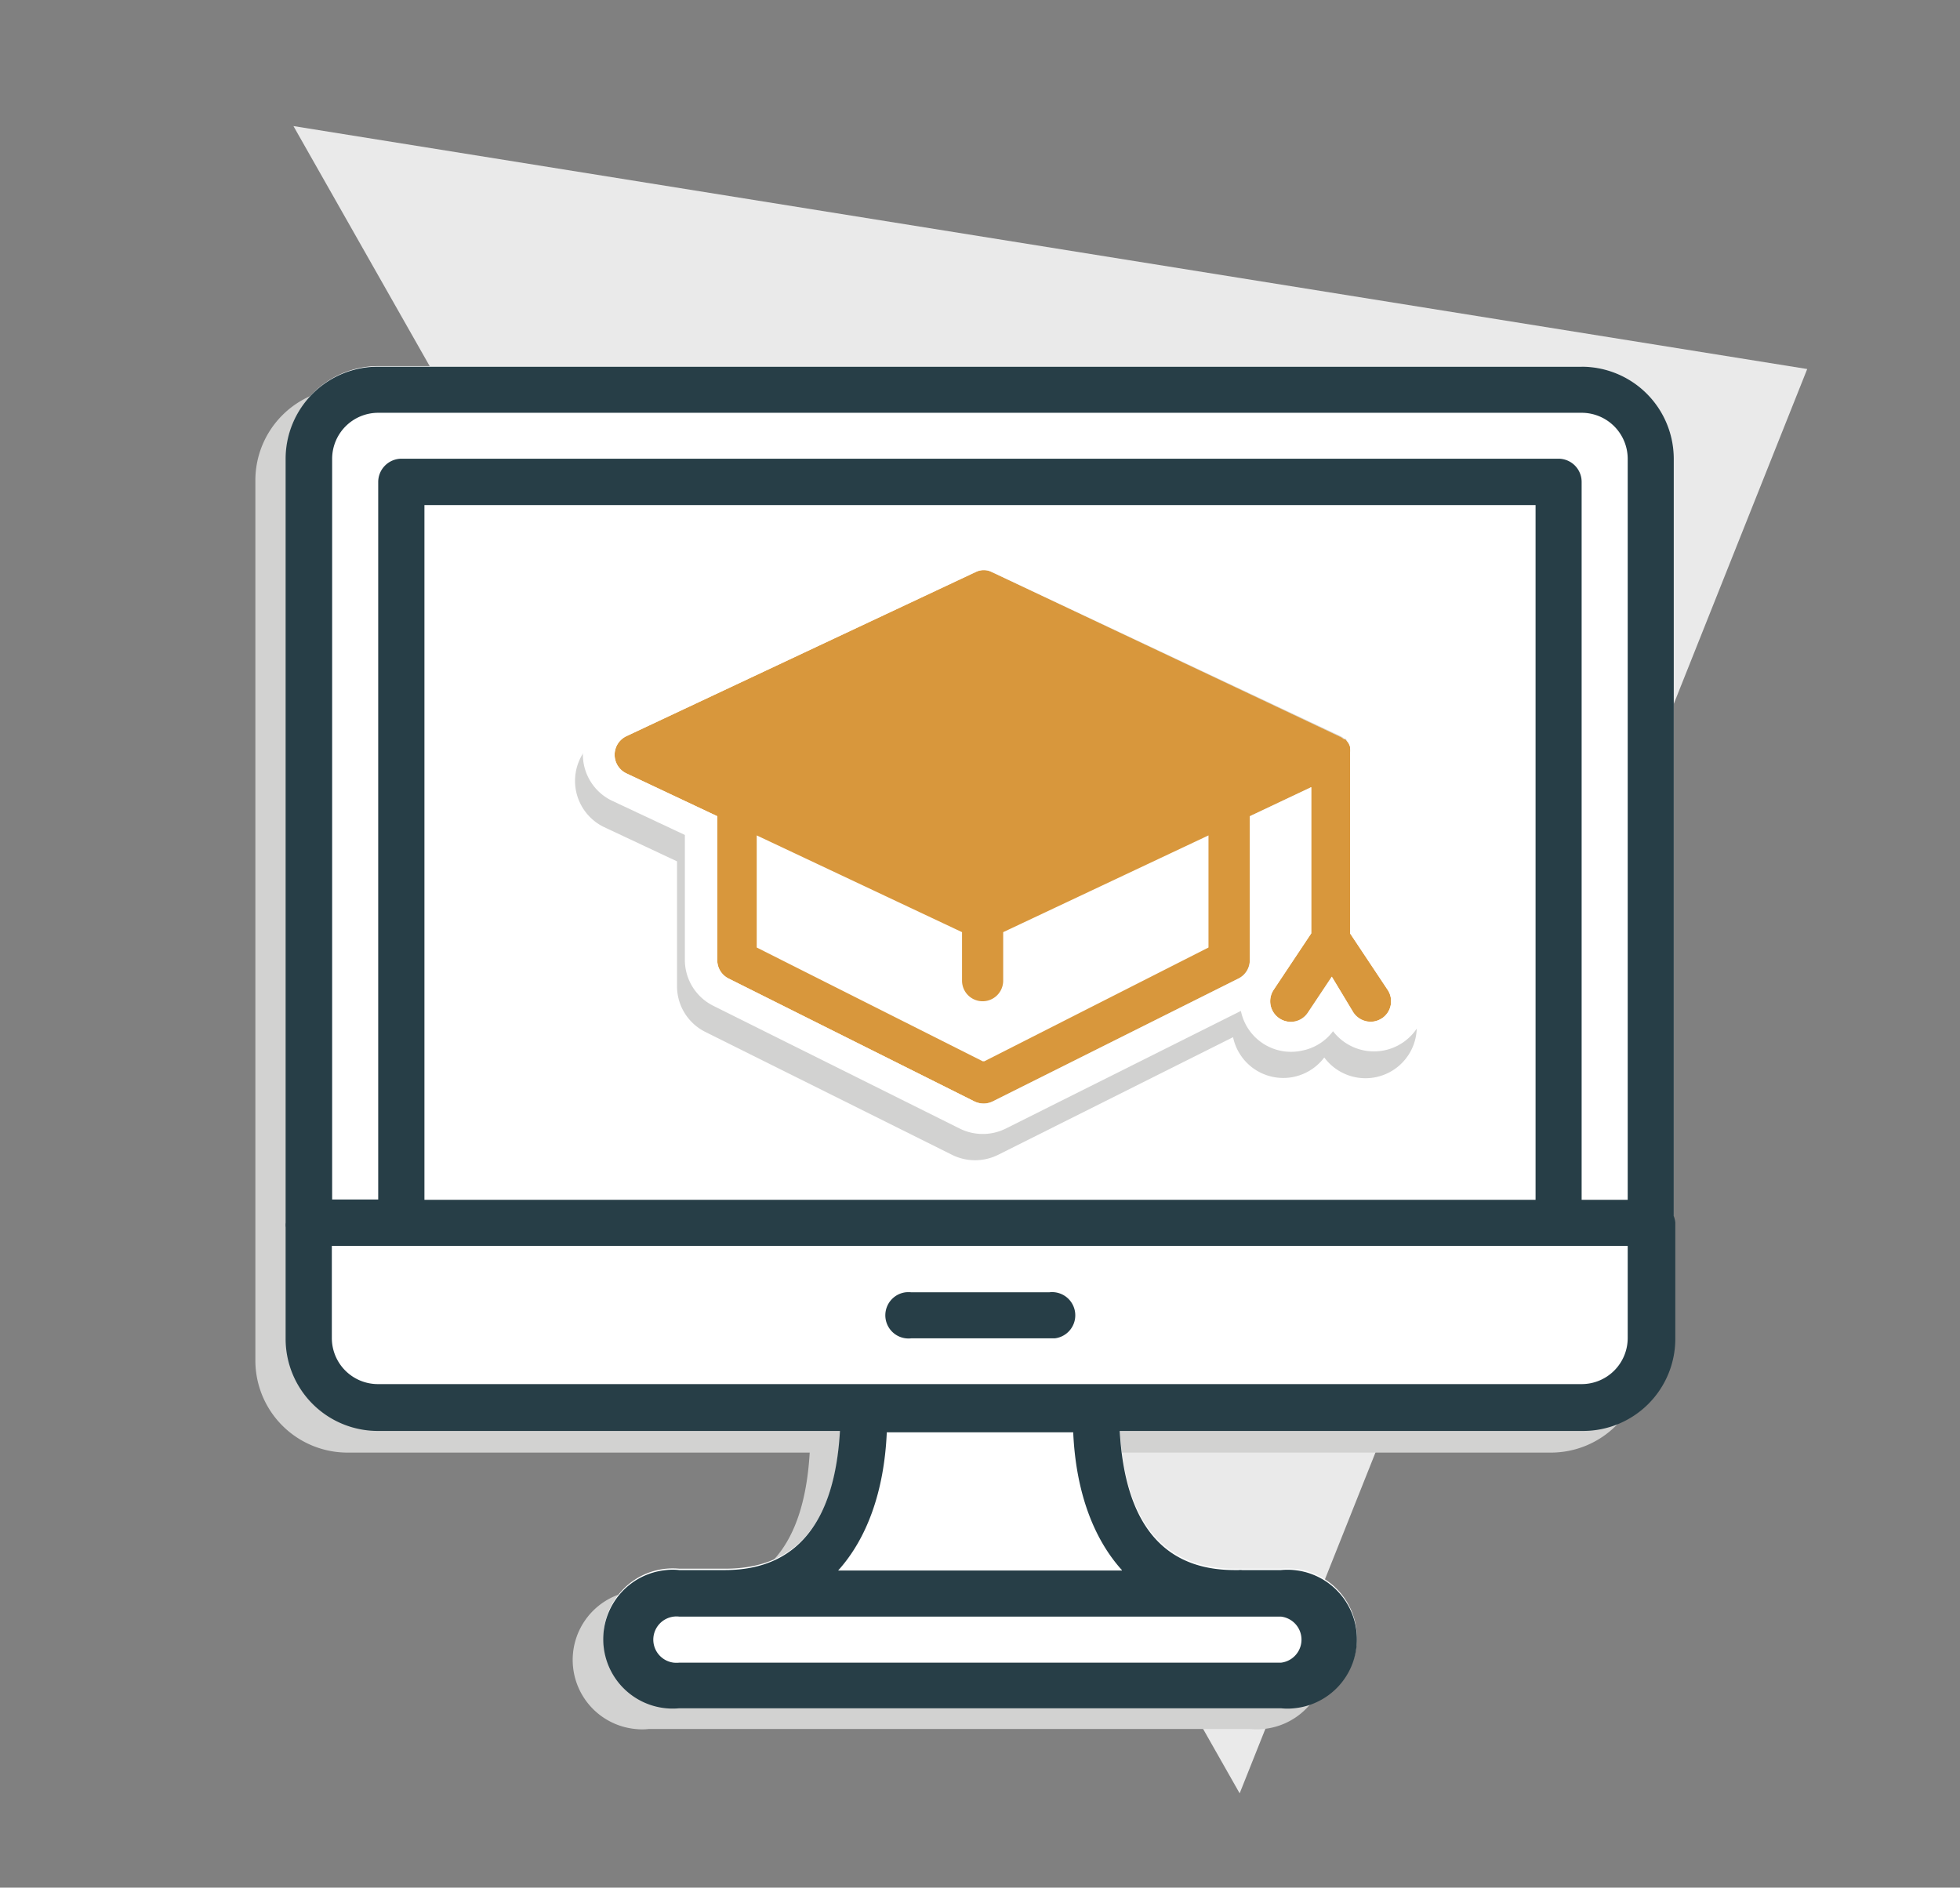 <?xml version="1.0" encoding="UTF-8"?> <svg xmlns="http://www.w3.org/2000/svg" id="Layer_1" data-name="Layer 1" viewBox="0 0 127.64 122.92"><rect x="0" y="0" width="127.64" height="122.92" fill="#808080" stroke="none"/><defs><style>.cls-1{fill:#eaeaea;}.cls-2{fill:#d2d2d1;}.cls-3{fill:#fff;}.cls-4{fill:#d8973c;}.cls-5{fill:#273e47;}</style></defs><polygon class="cls-1" points="117.69 24.03 80.73 116.78 19.11 8.21 117.69 24.03"></polygon><path class="cls-2" d="M101,25.28H22.63a6,6,0,0,0-6,6V88.59a6,6,0,0,0,6,6h30.1c-.35,6-2.86,9-7.49,9h-3a4.52,4.52,0,0,0-.85,9,4,4,0,0,0,.85,0H81.42a4.52,4.52,0,0,0,.85-9,4,4,0,0,0-.85,0h-3c-4.62,0-7.14-3-7.49-9H101a6,6,0,0,0,6-6V31.31a6,6,0,0,0-6-6Z"></path><path class="cls-3" d="M103,23.84H24.63a6,6,0,0,0-6,6V87.15a6,6,0,0,0,6,6h30.1c-.35,6-2.86,9-7.49,9h-3a4.52,4.52,0,0,0-.85,9,4,4,0,0,0,.85,0H83.42a4.52,4.52,0,0,0,.85-9,4,4,0,0,0-.85,0h-3c-4.62,0-7.14-3-7.49-9H103a6,6,0,0,0,6-6V29.88a6,6,0,0,0-6-6Z"></path><path class="cls-2" d="M91.69,65,89.56,61.9v-11a3.48,3.48,0,0,0-.11-.85l-.07-.21a2.58,2.58,0,0,0-.26-.59l-.1-.17a3.16,3.16,0,0,0-.53-.62l-.16-.15a5.09,5.09,0,0,0-.45-.31l-.24-.12L64.9,37.15a3.31,3.31,0,0,0-1.42-.32v0a3.31,3.31,0,0,0-1.42.32L39.32,47.85a3.34,3.34,0,0,0,0,6l4.77,2.24V64.2a3.32,3.32,0,0,0,1.85,3L62,75.2a3.37,3.37,0,0,0,3,0l15.3-7.66a3.34,3.34,0,0,0,5.94,1.32A3.34,3.34,0,0,0,91.69,65Z"></path><path class="cls-3" d="M90.52,64.46l-2.45-3.68V49.15a1,1,0,0,0,0-.34v-.08a1.19,1.19,0,0,0-.11-.26h0a1.64,1.64,0,0,0-.21-.25l-.07,0a1.14,1.14,0,0,0-.23-.15h0L64.56,37.24a1.34,1.34,0,0,0-1.14,0L40.68,47.94a1.34,1.34,0,0,0,0,2.42l5.92,2.79v9.38a1.33,1.33,0,0,0,.74,1.19l16,8a1.36,1.36,0,0,0,1.2,0l16-8a1.33,1.33,0,0,0,.74-1.19V53.15l4-1.89v9.52l-2.45,3.68a1.34,1.34,0,0,0,.37,1.85,1.32,1.32,0,0,0,.74.23,1.33,1.33,0,0,0,1.12-.6l1.56-2.34,1.56,2.34a1.36,1.36,0,0,0,1.12.6,1.32,1.32,0,0,0,.74-.23,1.34,1.34,0,0,0,.49-1.83Z"></path><path class="cls-4" d="M87.92,60.78V49.07a1,1,0,0,0,0-.34v-.08a1.19,1.19,0,0,0-.11-.26,1.64,1.64,0,0,0-.21-.25l-.07,0a1.14,1.14,0,0,0-.23-.15L64.57,37.24a1.19,1.19,0,0,0-1,0L40.79,47.94a1.34,1.34,0,0,0,0,2.42l5.92,2.79v9.38a1.33,1.33,0,0,0,.74,1.19l16,8a1.36,1.36,0,0,0,1.2,0l16-8a1.33,1.33,0,0,0,.74-1.19V53.15l4-1.89v9.52l-2.45,3.68a1.34,1.34,0,0,0,.37,1.85,1.32,1.32,0,0,0,.74.23,1.33,1.33,0,0,0,1.12-.6l1.56-2.34,1.41,2.34a1.36,1.36,0,0,0,1.12.6,1.32,1.32,0,0,0,.74-.23,1.34,1.34,0,0,0,.37-1.85Zm-9.22.92L64.1,69.11l-.1,0L49.28,61.7V54.4l13.37,6.3v3.16a1.34,1.34,0,0,0,2.68,0V60.7L78.7,54.4Z"></path><path class="cls-3" d="M64,37.11h0Z"></path><path class="cls-3" d="M92.25,63.3l-2.11-3.17v-11A3.35,3.35,0,0,0,90,48.3a.27.27,0,0,0-.06-.21,4.41,4.41,0,0,0-.26-.59l-.1-.17a3.16,3.16,0,0,0-.53-.62l-.16-.14a2.85,2.85,0,0,0-.46-.31,1,1,0,0,0-.23-.13L65.41,35.43A3.27,3.27,0,0,0,64,35.11a3.31,3.31,0,0,0-1.42.32L39.83,46.13a3.34,3.34,0,0,0,0,6l4.77,2.24v8.12a3.34,3.34,0,0,0,1.84,3l16.06,8a3.37,3.37,0,0,0,3,0l15.31-7.66a3.33,3.33,0,0,0,4,2.58,3.3,3.3,0,0,0,2-1.26,3.36,3.36,0,0,0,5.5-3.85Zm-2.25,3a1.32,1.32,0,0,1-.74.23,1.36,1.36,0,0,1-1.12-.6L86.73,63.6l-1.56,2.34a1.33,1.33,0,0,1-1.12.6,1.32,1.32,0,0,1-.74-.23,1.34,1.34,0,0,1-.37-1.85l2.45-3.68V51.26l-4,1.89v9.38a1.33,1.33,0,0,1-.74,1.19l-16,8a1.36,1.36,0,0,1-1.2,0l-16-8a1.33,1.33,0,0,1-.74-1.19V53.15l-5.92-2.79a1.34,1.34,0,0,1,0-2.42l22.74-10.7a1.17,1.17,0,0,1,.52-.12h0a1.17,1.17,0,0,1,.52.12L87.3,47.94a1.14,1.14,0,0,1,.23.15l.07,0a1.64,1.64,0,0,1,.21.25,1.19,1.19,0,0,1,.11.26v.08a1,1,0,0,1,0,.34V60.78l2.45,3.68A1.34,1.34,0,0,1,90,66.31Z"></path><path class="cls-5" d="M109,79.19V29.88a6,6,0,0,0-6-6H24.6a6,6,0,0,0-6,6V79.62a1.53,1.53,0,0,0,0,.3v7.26a6,6,0,0,0,6,6h30.1c-.34,6-2.86,9.06-7.49,9.06h-.35l-.13,0H44.23a4,4,0,0,0-.85,0,4.52,4.52,0,0,0,.85,9H83.42a4,4,0,0,0,.85,0,4.52,4.52,0,0,0-.85-9H80.89a.91.91,0,0,0-.23,0H80.4c-4.63,0-7.14-3-7.48-9.06H103.1a6,6,0,0,0,6-6V79.62A1.55,1.55,0,0,0,109,79.19ZM83.42,105.27a1.51,1.51,0,0,1,0,3H44.23a2,2,0,0,1-.35,0,1.51,1.51,0,0,1,.35-3Zm-10.36-3H54.58c1.86-2.06,3-5.12,3.17-9H69.89C70.06,97.12,71.2,100.18,73.06,102.24ZM106,87.13a3,3,0,0,1-3,3H24.61a3,3,0,0,1-3-3v-6H106Zm-6-9H27.64V32.89H100Zm6,0h-3V31.38a1.51,1.51,0,0,0-1.5-1.51H26.14a1.52,1.52,0,0,0-1.51,1.51V78.11h-3l0-48.23a3,3,0,0,1,3-3H103a3,3,0,0,1,3,3Z"></path><path class="cls-5" d="M68.34,84.15h-9a2,2,0,0,0-.35,0,1.51,1.51,0,0,0,.35,3h9.35a1.51,1.51,0,0,0-.35-3Z"></path></svg> 